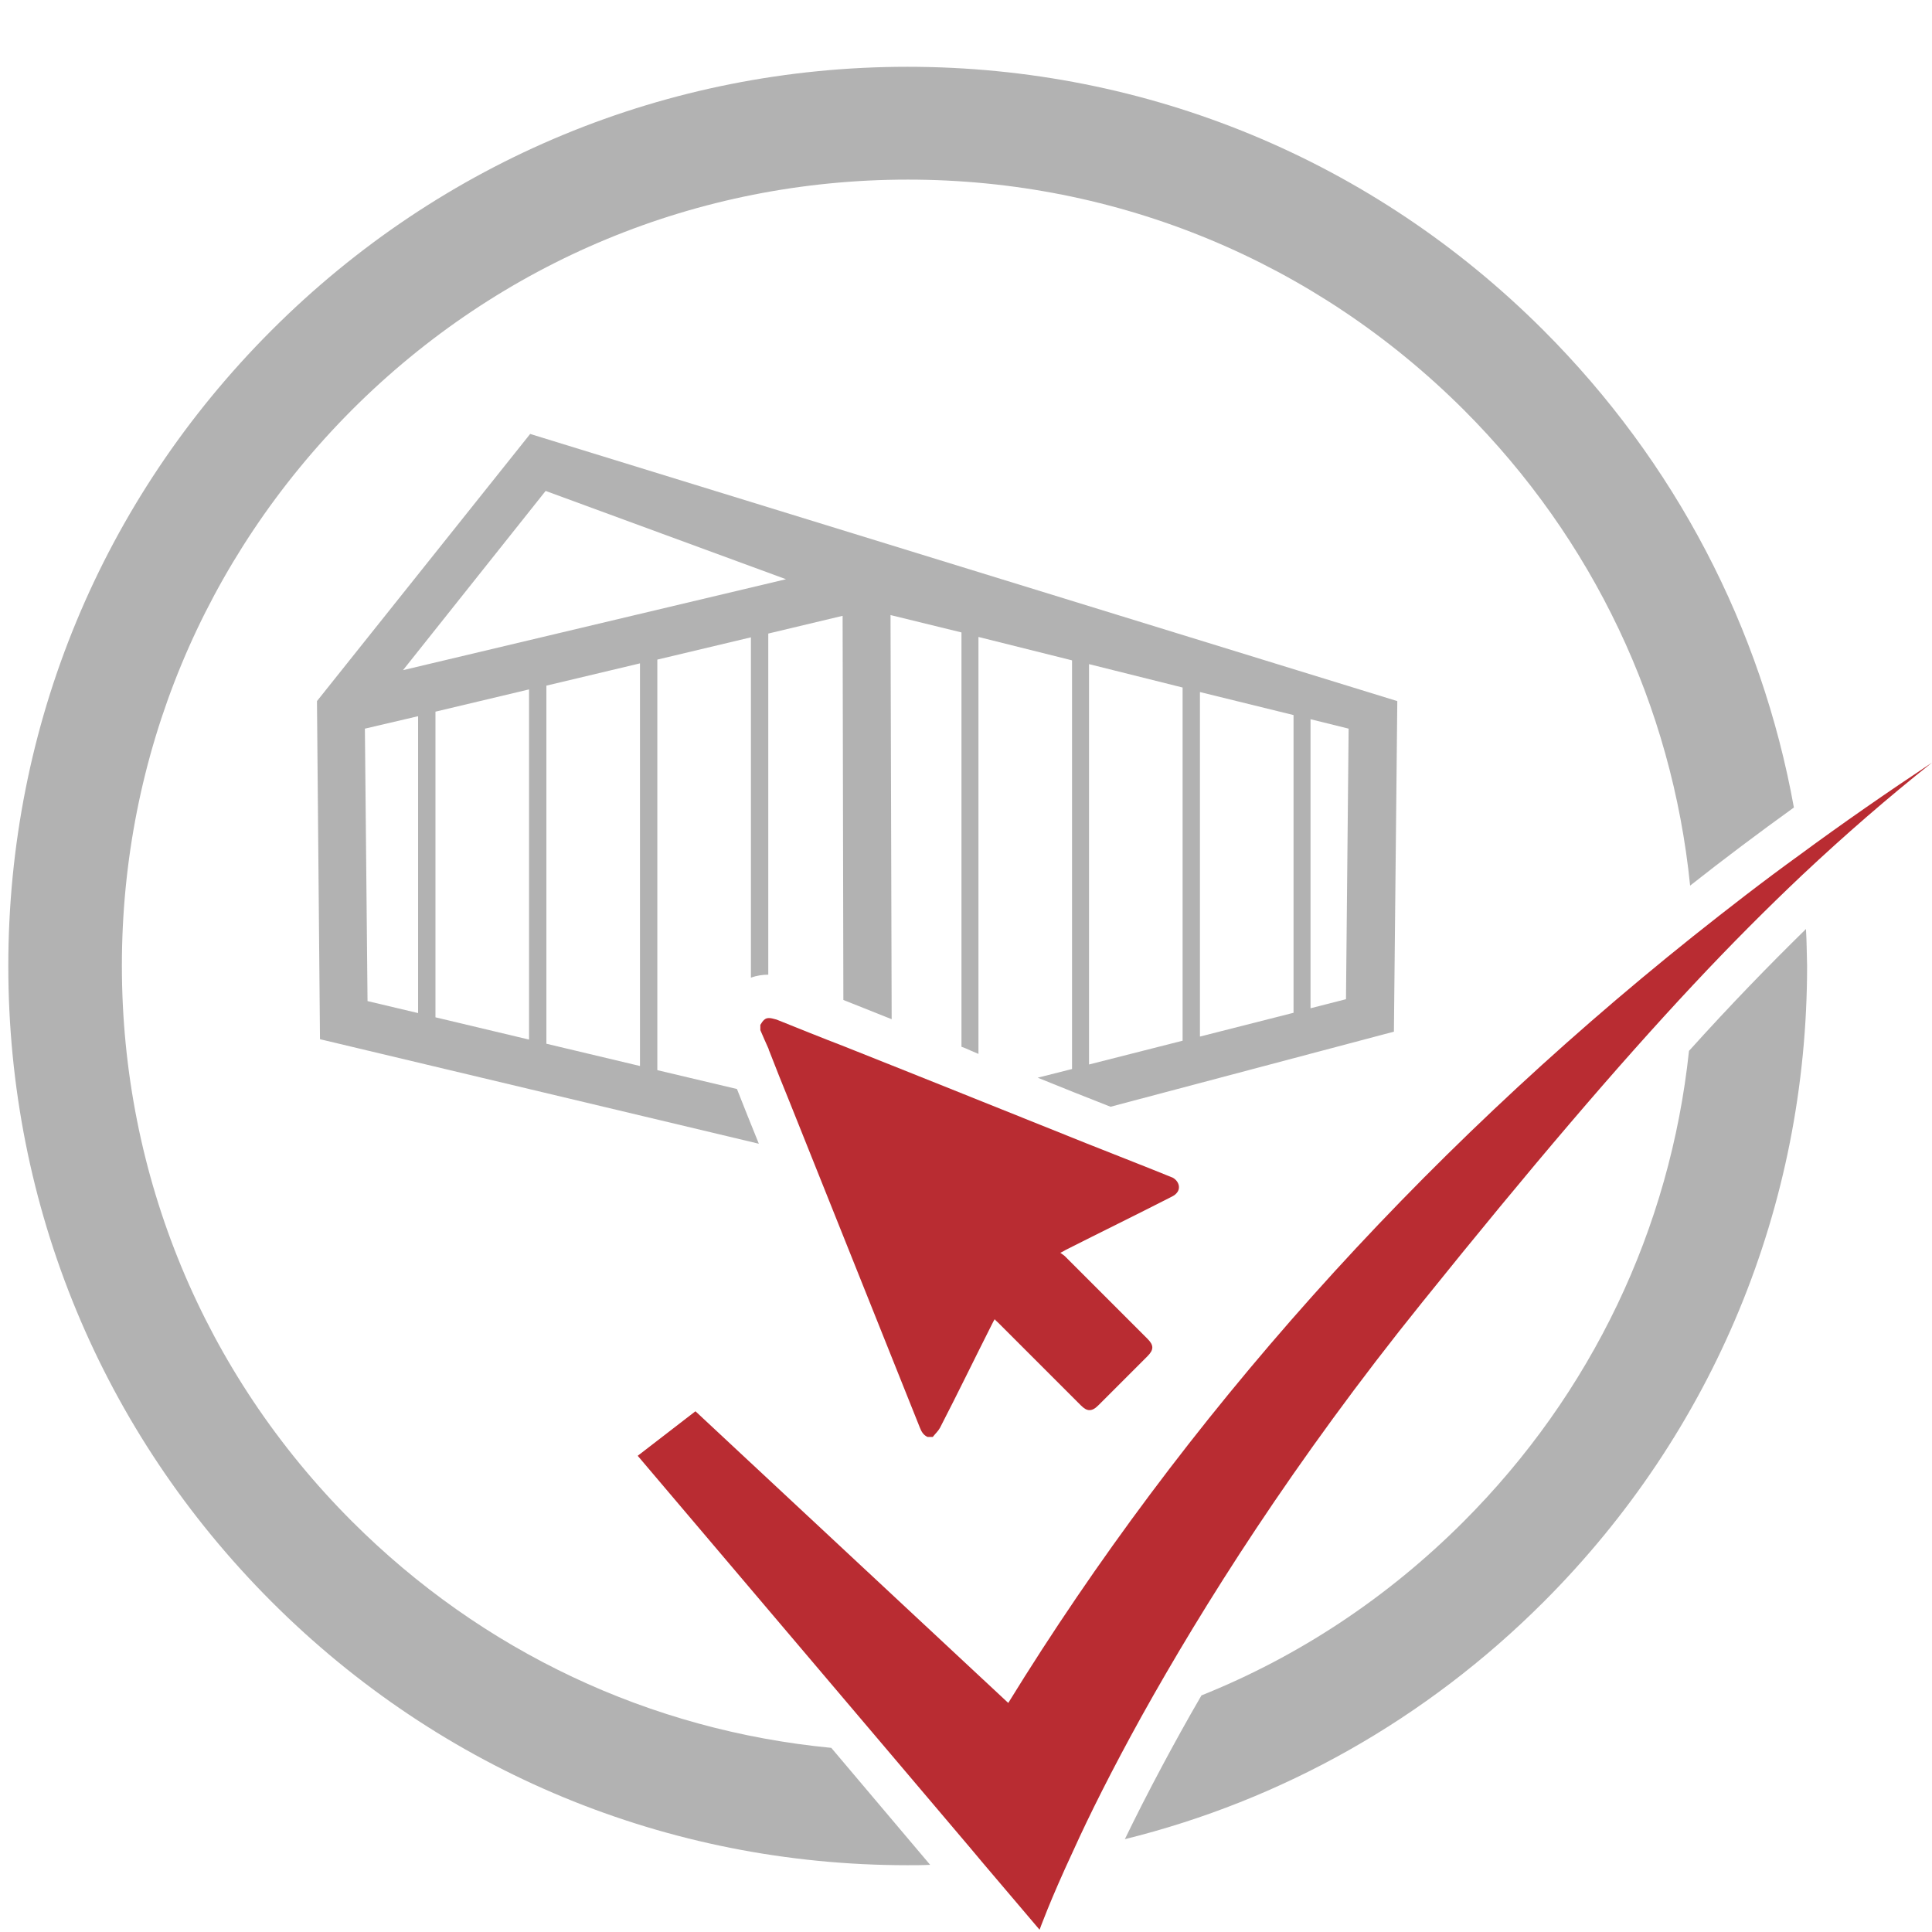 <?xml version="1.0" encoding="UTF-8"?>
<svg xmlns="http://www.w3.org/2000/svg" xmlns:xlink="http://www.w3.org/1999/xlink" version="1.1" id="Ebene_1" x="0px" y="0px" viewBox="0 0 512 512" style="enable-background:new 0 0 512 512;" xml:space="preserve">
<style type="text/css">
	.st0{fill:none;stroke:#000000;stroke-width:12;stroke-miterlimit:10;}
	.st1{fill:none;}
	.st2{fill:none;stroke:#FFFFFF;stroke-width:11;stroke-miterlimit:10;}
	.st3{fill:#FFFFFF;}
	.st4{fill:#B2B2B2;}
	.st5{fill:#B92C32;}
	.st6{fill:none;stroke:#B92C32;stroke-width:15;stroke-linecap:round;stroke-miterlimit:10;}
	.st7{fill:none;stroke:#B92C32;stroke-width:15;stroke-miterlimit:10;}
	.st8{fill:#B92C32;stroke:#B92C32;stroke-width:13;stroke-miterlimit:10;}
	.st9{display:none;}
	.st10{display:inline;fill:#B2B2B2;}
	.st11{fill:none;stroke:#B92C32;stroke-width:12;stroke-miterlimit:10;}
</style>
<g>
	<g>
		<path class="st4" d="M478.6,246.2c-9.9,9.7-20.1,20.2-31,32.3c-5,47.1-25.8,90.8-59.8,124.8c-20.2,20.2-43.7,35.7-69.4,46    c-3.9,6.7-7.3,12.9-10.3,18.5c-3.9,7.3-7.2,13.8-10,19.6c41.6-10.3,79.8-31.7,111-62.9c45-45,69.8-104.9,69.8-168.5    C478.8,252.7,478.8,249.4,478.6,246.2z M409,87.5c-45-45-104.9-69.8-168.5-69.8S117,42.5,72,87.5C27,132.5,2.2,192.3,2.2,256    S27,379.5,72,424.5c45,45,104.9,69.8,168.5,69.8c2,0,4,0,6-0.1l-26.2-31c-48-4.6-92.5-25.5-127-60c-39.3-39.3-61-91.6-61-147.3    s21.7-107.9,61-147.3c39.3-39.3,91.6-61,147.3-61c55.6,0,107.9,21.7,147.3,61c34.3,34.3,55.2,78.5,60,126.1    c9-7.1,18.2-14,27.5-20.7C466.8,166.4,444,122.5,409,87.5z"></path>
	</g>
	<g>
		<path class="st5" d="M512,202.1c-11.7,9.3-22.9,19-34.4,29.8c-9.3,8.8-18.8,18.3-28.9,29.1c-20.2,21.6-42.9,48.2-71.7,84    c-34.2,42.4-58.3,80.8-74.5,109.9c-7.8,14.1-13.8,26.1-18,35.4c-6.3,13.5-9,21.1-9,21.1l-15.2-17.9l-3.1-3.7l-21.7-25.6L169,385.8    l15.3-11.8l82.9,77.3c46.4-75.4,108.1-144.5,181.4-203.1c9.3-7.4,18.7-14.7,28.4-21.7C488.4,218.1,500.1,210,512,202.1z"></path>
	</g>
</g>
<g>
	<path class="st4" d="M140.5,115L84,185.8l0.8,89.6l116.3,27.7c-2-4.9-3.9-9.7-5.8-14.5l-21.1-5V174.8l24.8-5.9v90.2   c1.6-0.6,3.2-0.8,4.6-0.8v-90.4l19.7-4.7l0.2,101.8c4.3,1.7,8.5,3.4,12.8,5.1L236,163l18.8,4.6v109.8c0.8,0.3,1.6,0.6,2.4,1   c0.7,0.3,1.4,0.6,2.1,0.9V168.8l24.8,6.2v108.3l-9.1,2.3c6.4,2.6,12.9,5.2,19.3,7.7l75.1-19.9l0.9-87.6L140.5,115z M110.9,268.5   l-13.5-3.2l-0.7-72.2l14.1-3.3V268.5z M140.2,275.5l-24.8-5.9v-81l24.8-5.9V275.5z M169.6,282.5l-24.8-5.9v-94.9l24.8-5.9V282.5z    M106.8,177.6l37.8-47.5l63.7,23.4L106.8,177.6z M313.4,275.8l-24.8,6.3V176l24.8,6.2V275.8z M342.8,268.4l-24.8,6.3v-91.3   l24.8,6.1V268.4z M356.7,264.8l-9.4,2.4v-76.6l10.1,2.5L356.7,264.8z"></path>
</g>
<g id="n6zBau.tif_00000023986677687638219100000010230014392711977648_">
	<g>
		<g>
			<g>
				<path class="st5" d="M311.8,316.2c-0.4,0.5-1,0.8-1.6,1.1c-9.2,4.7-18.4,9.2-27.7,13.9c-0.4,0.2-0.8,0.5-1.5,0.8      c0.5,0.4,0.9,0.6,1.2,0.9c7.3,7.3,14.6,14.6,21.9,21.9c1.7,1.7,1.7,2.9,0,4.6c-4.3,4.3-8.7,8.7-13,13c-0.9,0.9-1.6,1.3-2.4,1.3      c-0.7,0-1.4-0.4-2.3-1.3c-7.3-7.3-14.7-14.7-21.9-21.9c-0.3-0.3-0.6-0.5-0.9-0.9c-0.3,0.5-0.5,0.9-0.7,1.3      c-4.6,9.1-9.1,18.4-13.8,27.5c-0.5,0.9-1.2,1.5-1.9,2.4h-1.4c-1.1-0.5-1.6-1.4-2-2.4c-9.6-24-19.2-48-28.8-72      c-1.9-4.8-3.9-9.7-5.8-14.5c-1.8-4.4-3.6-8.9-5.3-13.3c-0.1-0.2-0.2-0.4-0.2-0.6c-0.7-1.6-1.5-3.3-2.2-5v-1.4      c0.7-1.2,1.3-1.8,2.2-1.8c0.1,0,0.1,0,0.2,0c0.5,0,1.1,0.2,1.9,0.4c6,2.4,11.9,4.8,17.9,7.1c4.3,1.7,8.5,3.4,12.8,5.1      c6.2,2.5,12.3,4.9,18.5,7.4c6.9,2.8,13.8,5.5,20.7,8.3c8.2,3.3,16.4,6.6,24.6,9.8c3.5,1.4,7.1,2.8,10.5,4.2      C312.4,313,313,314.9,311.8,316.2z"></path>
			</g>
		</g>
	</g>
</g>
</svg>
